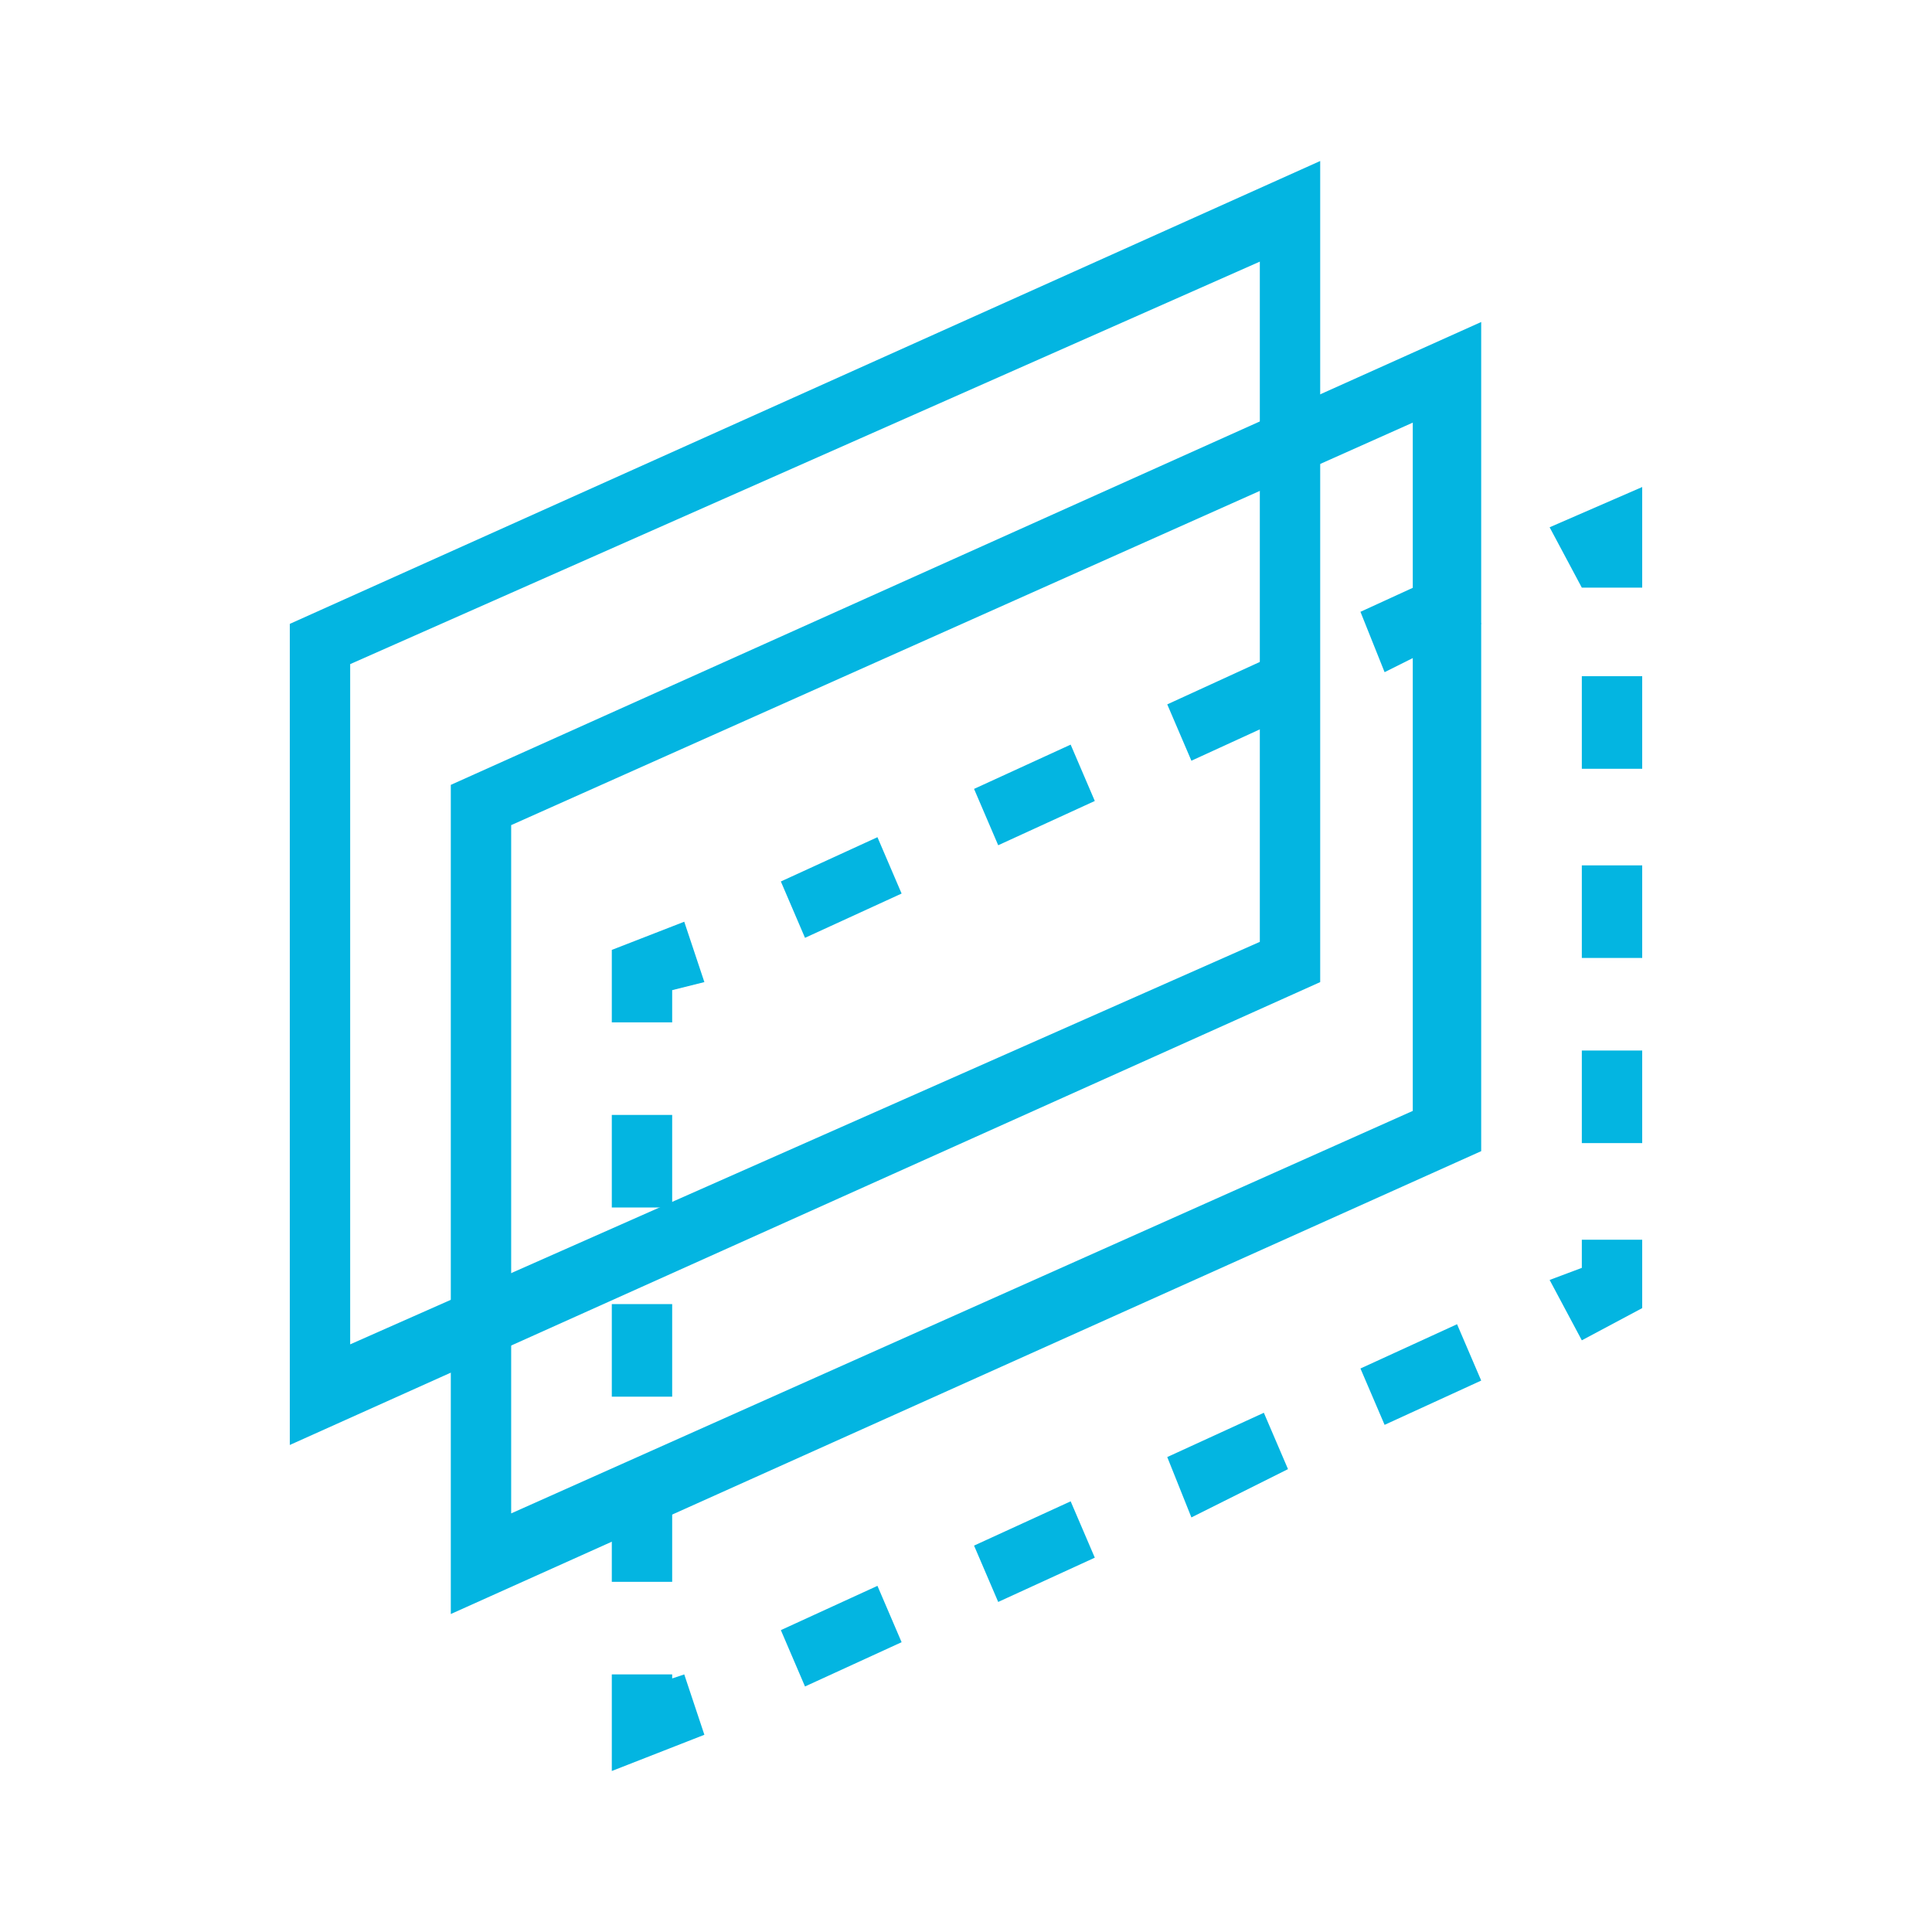 <?xml version="1.0" encoding="utf-8"?>
<!-- Generator: Adobe Illustrator 27.0.0, SVG Export Plug-In . SVG Version: 6.00 Build 0)  -->
<svg version="1.1" id="Layer_1" xmlns="http://www.w3.org/2000/svg" xmlns:xlink="http://www.w3.org/1999/xlink" x="0px" y="0px"
	 viewBox="0 0 48 48" style="enable-background:new 0 0 48 48;" xml:space="preserve">
<style type="text/css">
	.st0{fill:#03B5E1;}
</style>
<g>
	<g>
		<path class="st0" d="M11.2,40.1V19.5L36.8,8v20.6L11.2,40.1z M12.7,20.5v17.1l22.4-10V10.5L12.7,20.5z"/>
	</g>
	<g>
		<g>
			<g>
				<polygon class="st0" points="39.3,33.3 38.5,31.8 39.3,31.5 39.3,30.8 40.8,30.8 40.8,32.5 				"/>
			</g>
			<g>
				<path class="st0" d="M20,41.9l-0.6-1.4l2.4-1.1l0.6,1.4L20,41.9z M24.8,39.8l-0.6-1.4l2.4-1.1l0.6,1.4L24.8,39.8z M29.6,37.7
					L29,36.2l2.4-1.1l0.6,1.4L29.6,37.7z M34.4,35.4L33.8,34l2.4-1.1l0.6,1.4L34.4,35.4z"/>
			</g>
			<g>
				<polygon class="st0" points="15.2,44 15.2,41.6 16.7,41.6 16.7,41.7 17,41.6 17.5,43.1 				"/>
			</g>
			<g>
				<path class="st0" d="M16.7,39.3h-1.5v-2.3h1.5V39.3z M16.7,34.7h-1.5v-2.3h1.5V34.7z M16.7,30h-1.5v-2.3h1.5V30z"/>
			</g>
			<g>
				<polygon class="st0" points="16.7,25.4 15.2,25.4 15.2,23.6 17,22.9 17.5,24.4 16.7,24.6 				"/>
			</g>
			<g>
				<path class="st0" d="M20,23.3l-0.6-1.4l2.4-1.1l0.6,1.4L20,23.3z M24.8,21l-0.6-1.4l2.4-1.1l0.6,1.4L24.8,21z M29.6,18.9
					L29,17.5l2.4-1.1l0.6,1.4L29.6,18.9z M34.4,16.7l-0.6-1.5l2.4-1.1l0.6,1.4L34.4,16.7z"/>
			</g>
			<g>
				<polygon class="st0" points="40.8,14.6 39.3,14.6 38.5,13.1 40.8,12.1 				"/>
			</g>
			<g>
				<path class="st0" d="M40.8,28.4h-1.5v-2.3h1.5V28.4z M40.8,23.8h-1.5v-2.3h1.5V23.8z M40.8,19.1h-1.5v-2.3h1.5V19.1z"/>
			</g>
		</g>
	</g>
	<g>
		<path class="st0" d="M7.2,35.9V15.5L32.8,4v20.4L7.2,35.9z M8.7,16.5v16.9l22.6-10V6.5L8.7,16.5z"/>
	</g>
</g>
</svg>
